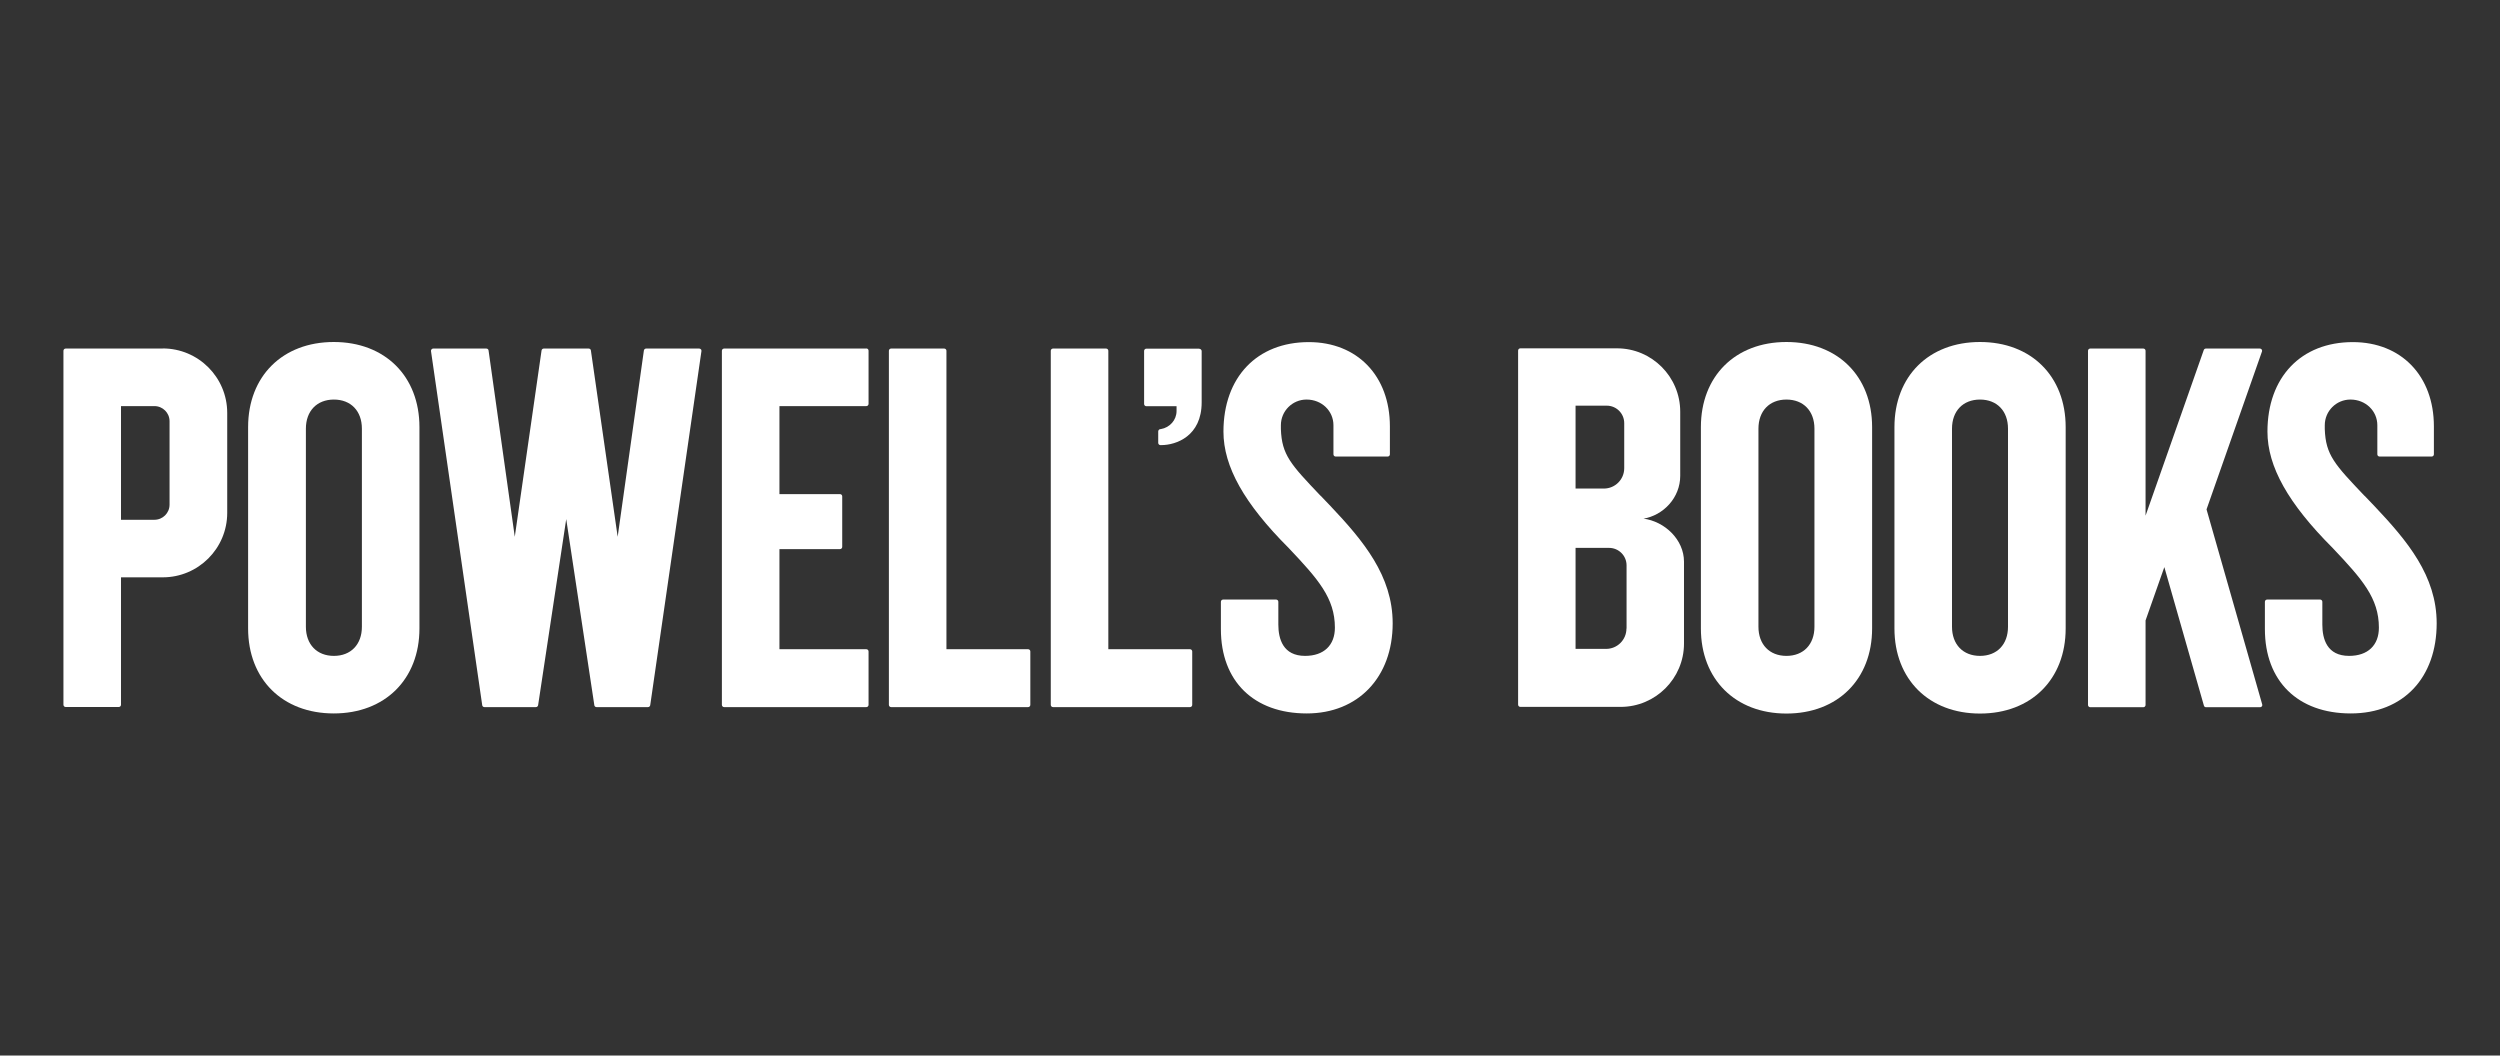 <?xml version="1.0" encoding="UTF-8"?><svg id="b" xmlns="http://www.w3.org/2000/svg" viewBox="0 0 225 95"><rect x="0" y="0" width="225" height="95" fill="#333333" stroke="none"/><defs><style>.c{fill:#fff;}</style></defs><path class="c" d="M14.65,31.37h-3.96s-3.59,0-3.59,0h-1.19c-.11,0-.2.09-.2.2v14.87s0,2.12,0,2.12v14.87c0,.11.09.2.2.2h4.78c.11,0,.2-.09.2-.2v-11.47s3.76,0,3.76,0c3.2,0,5.8-2.6,5.8-5.8v-4.5s0-4.5,0-4.5c0-3.2-2.6-5.8-5.8-5.8ZM15.26,40.62v2.09s0,2.71,0,2.71c0,.75-.61,1.36-1.36,1.36h-3.01s0-.34,0-.34v-3.73s0-2.09,0-2.09v-4.07s3.01,0,3.01,0c.75,0,1.36.61,1.36,1.36v2.71Z"/><path class="c" d="M62.93,31.37h-4.78c-.1,0-.18.07-.2.17l-2.36,16.77-2.41-16.77c-.01-.1-.1-.17-.2-.17h-4.04c-.1,0-.18.07-.2.17l-2.41,16.77-2.36-16.77c-.01-.1-.1-.17-.2-.17h-4.78c-.06,0-.11.02-.15.07-.04.04-.06.1-.05.16l4.61,31.87c.01.1.1.17.2.17h4.63c.1,0,.18-.07.2-.17l2.53-16.75,2.53,16.75c.01.1.1.17.2.17h4.63c.1,0,.18-.07.2-.17l4.61-31.87c0-.06,0-.12-.05-.16-.04-.04-.09-.07-.15-.07Z"/><path class="c" d="M30.04,30.78c-4.61,0-7.71,3.08-7.71,7.66v18.12c0,4.58,3.1,7.65,7.71,7.65,4.61,0,7.71-3.08,7.71-7.65v-18.12c0-4.58-3.1-7.66-7.71-7.66ZM27.53,38.58c0-1.59.99-2.62,2.52-2.62s2.52,1.03,2.52,2.62v17.83c0,1.59-.99,2.62-2.52,2.62s-2.52-1.03-2.52-2.62v-17.83Z"/><path class="c" d="M77.97,31.37h-12.8c-.11,0-.2.09-.2.2v31.87c0,.11.09.2.2.2h12.8c.11,0,.2-.09.2-.2v-4.81c0-.11-.09-.2-.2-.2h-7.82s0-9.01,0-9.01h5.45c.11,0,.2-.09.2-.2v-4.55c0-.11-.09-.2-.2-.2h-5.45s0-7.92,0-7.92h7.82c.11,0,.2-.09.2-.2v-4.79c0-.11-.09-.2-.2-.2Z"/><path class="c" d="M92.53,58.43h-7.35s0-26.86,0-26.86c0-.11-.09-.2-.2-.2h-4.78c-.11,0-.2.09-.2.2v31.87c0,.11.09.2.2.2h12.33c.11,0,.2-.09.2-.2v-4.81c0-.11-.09-.2-.2-.2Z"/><path class="c" d="M107.1,58.43h-7.35s0-26.86,0-26.86c0-.11-.09-.2-.2-.2h-4.78c-.11,0-.2.09-.2.2v31.87c0,.11.09.2.2.2h12.33c.11,0,.2-.09.2-.2v-4.81c0-.11-.09-.2-.2-.2Z"/><path class="c" d="M118.85,44.62c-2.68-2.82-3.49-3.67-3.57-6v-.35c0-1.27,1.03-2.31,2.31-2.31,1.37,0,2.42,1.03,2.42,2.31v2.62c0,.11.09.2.2.2h4.68c.11,0,.2-.09.2-.2v-2.52c0-4.53-2.93-7.58-7.3-7.58-4.66,0-7.68,3.16-7.68,8.06,0,3.14,1.87,6.47,5.87,10.47,2.65,2.8,4.16,4.51,4.16,7.17,0,1.59-1,2.54-2.68,2.54-1.99,0-2.41-1.53-2.41-2.82v-2.05c0-.11-.09-.2-.2-.2h-4.77c-.11,0-.2.09-.2.2v2.47c0,4.68,2.96,7.58,7.73,7.58,4.62,0,7.73-3.26,7.73-8.11,0-4.28-2.65-7.44-5.6-10.56-.31-.33-.61-.64-.89-.93Z"/><path class="c" d="M107.96,31.38h-4.79c-.11,0-.2.09-.2.2v4.78c0,.11.09.2.2.2h2.72s0,.43,0,.43c0,.81-.6,1.49-1.42,1.63h-.06c-.1.03-.17.11-.17.21v1.03c0,.11.09.2.2.2h.07c1.35,0,3.64-.81,3.64-3.85v-4.61c0-.11-.09-.2-.2-.2Z"/><path class="c" d="M160.78,30.78c-4.61,0-7.7,3.08-7.7,7.66v18.12c0,4.58,3.1,7.66,7.7,7.66,4.61,0,7.71-3.08,7.71-7.66v-18.12c0-4.58-3.1-7.66-7.71-7.66ZM158.26,38.58c0-1.59.99-2.62,2.52-2.62s2.52,1.03,2.52,2.62v17.83c0,1.59-.99,2.62-2.52,2.62s-2.52-1.03-2.52-2.62v-17.83Z"/><path class="c" d="M178.2,30.78c-4.61,0-7.7,3.08-7.7,7.66v18.12c0,4.58,3.1,7.66,7.7,7.66,4.61,0,7.71-3.08,7.71-7.66v-18.12c0-4.58-3.1-7.66-7.71-7.66ZM175.68,38.58c0-1.59.99-2.62,2.52-2.62s2.52,1.03,2.52,2.62v17.83c0,1.59-.99,2.62-2.52,2.62-1.53,0-2.52-1.03-2.52-2.62v-17.83Z"/><path class="c" d="M198.59,45.84l4.99-14.21c.02-.06.01-.13-.03-.18-.04-.05-.1-.08-.16-.08h-4.86c-.08,0-.16.05-.19.13l-5.24,14.91v-14.84c0-.11-.09-.2-.2-.2h-4.78c-.11,0-.2.09-.2.2v31.88c0,.11.09.2.2.2h4.78c.11,0,.2-.09.2-.2v-7.61s1.69-4.8,1.69-4.8l3.56,12.46c.02.09.1.15.19.15h4.87c.06,0,.12-.03.16-.08.04-.05.05-.12.03-.17l-5.01-17.55Z"/><path class="c" d="M212.8,44.62c-2.68-2.82-3.49-3.67-3.57-6v-.35c0-1.27,1.03-2.31,2.31-2.31,1.37,0,2.42,1.03,2.42,2.31v2.62c0,.11.09.2.2.2h4.69c.11,0,.2-.09.2-.2v-2.52c0-4.53-2.93-7.58-7.3-7.58-4.66,0-7.68,3.16-7.68,8.06,0,3.14,1.87,6.47,5.87,10.47,2.65,2.8,4.16,4.51,4.16,7.17,0,1.59-1,2.54-2.68,2.54-2,0-2.41-1.53-2.41-2.82v-2.05c0-.11-.09-.2-.2-.2h-4.77c-.11,0-.2.09-.2.2v2.46c0,4.68,2.96,7.59,7.73,7.59s7.73-3.26,7.73-8.11c0-4.28-2.65-7.43-5.6-10.55-.32-.33-.61-.64-.89-.93Z"/><path class="c" d="M147.86,46.69c1.87-.3,3.36-1.92,3.36-3.86v-5.78c0-3.14-2.55-5.7-5.69-5.7h-8.7c-.11,0-.2.09-.2.2v31.87c0,.11.09.2.2.2h9.03c3.14,0,5.7-2.56,5.7-5.7v-3.79s0-3.49,0-3.49v-.09c0-1.98-1.73-3.63-3.68-3.88ZM141.79,36.51h2.82c.86,0,1.57.7,1.57,1.57v4.06c0,1.01-.82,1.83-1.83,1.83h-2.55s0-7.46,0-7.46ZM146.38,56.57c0,1.01-.82,1.83-1.83,1.83h-2.75s0-9.09,0-9.09h3.02c.86,0,1.57.7,1.57,1.57v5.69Z"/></svg>